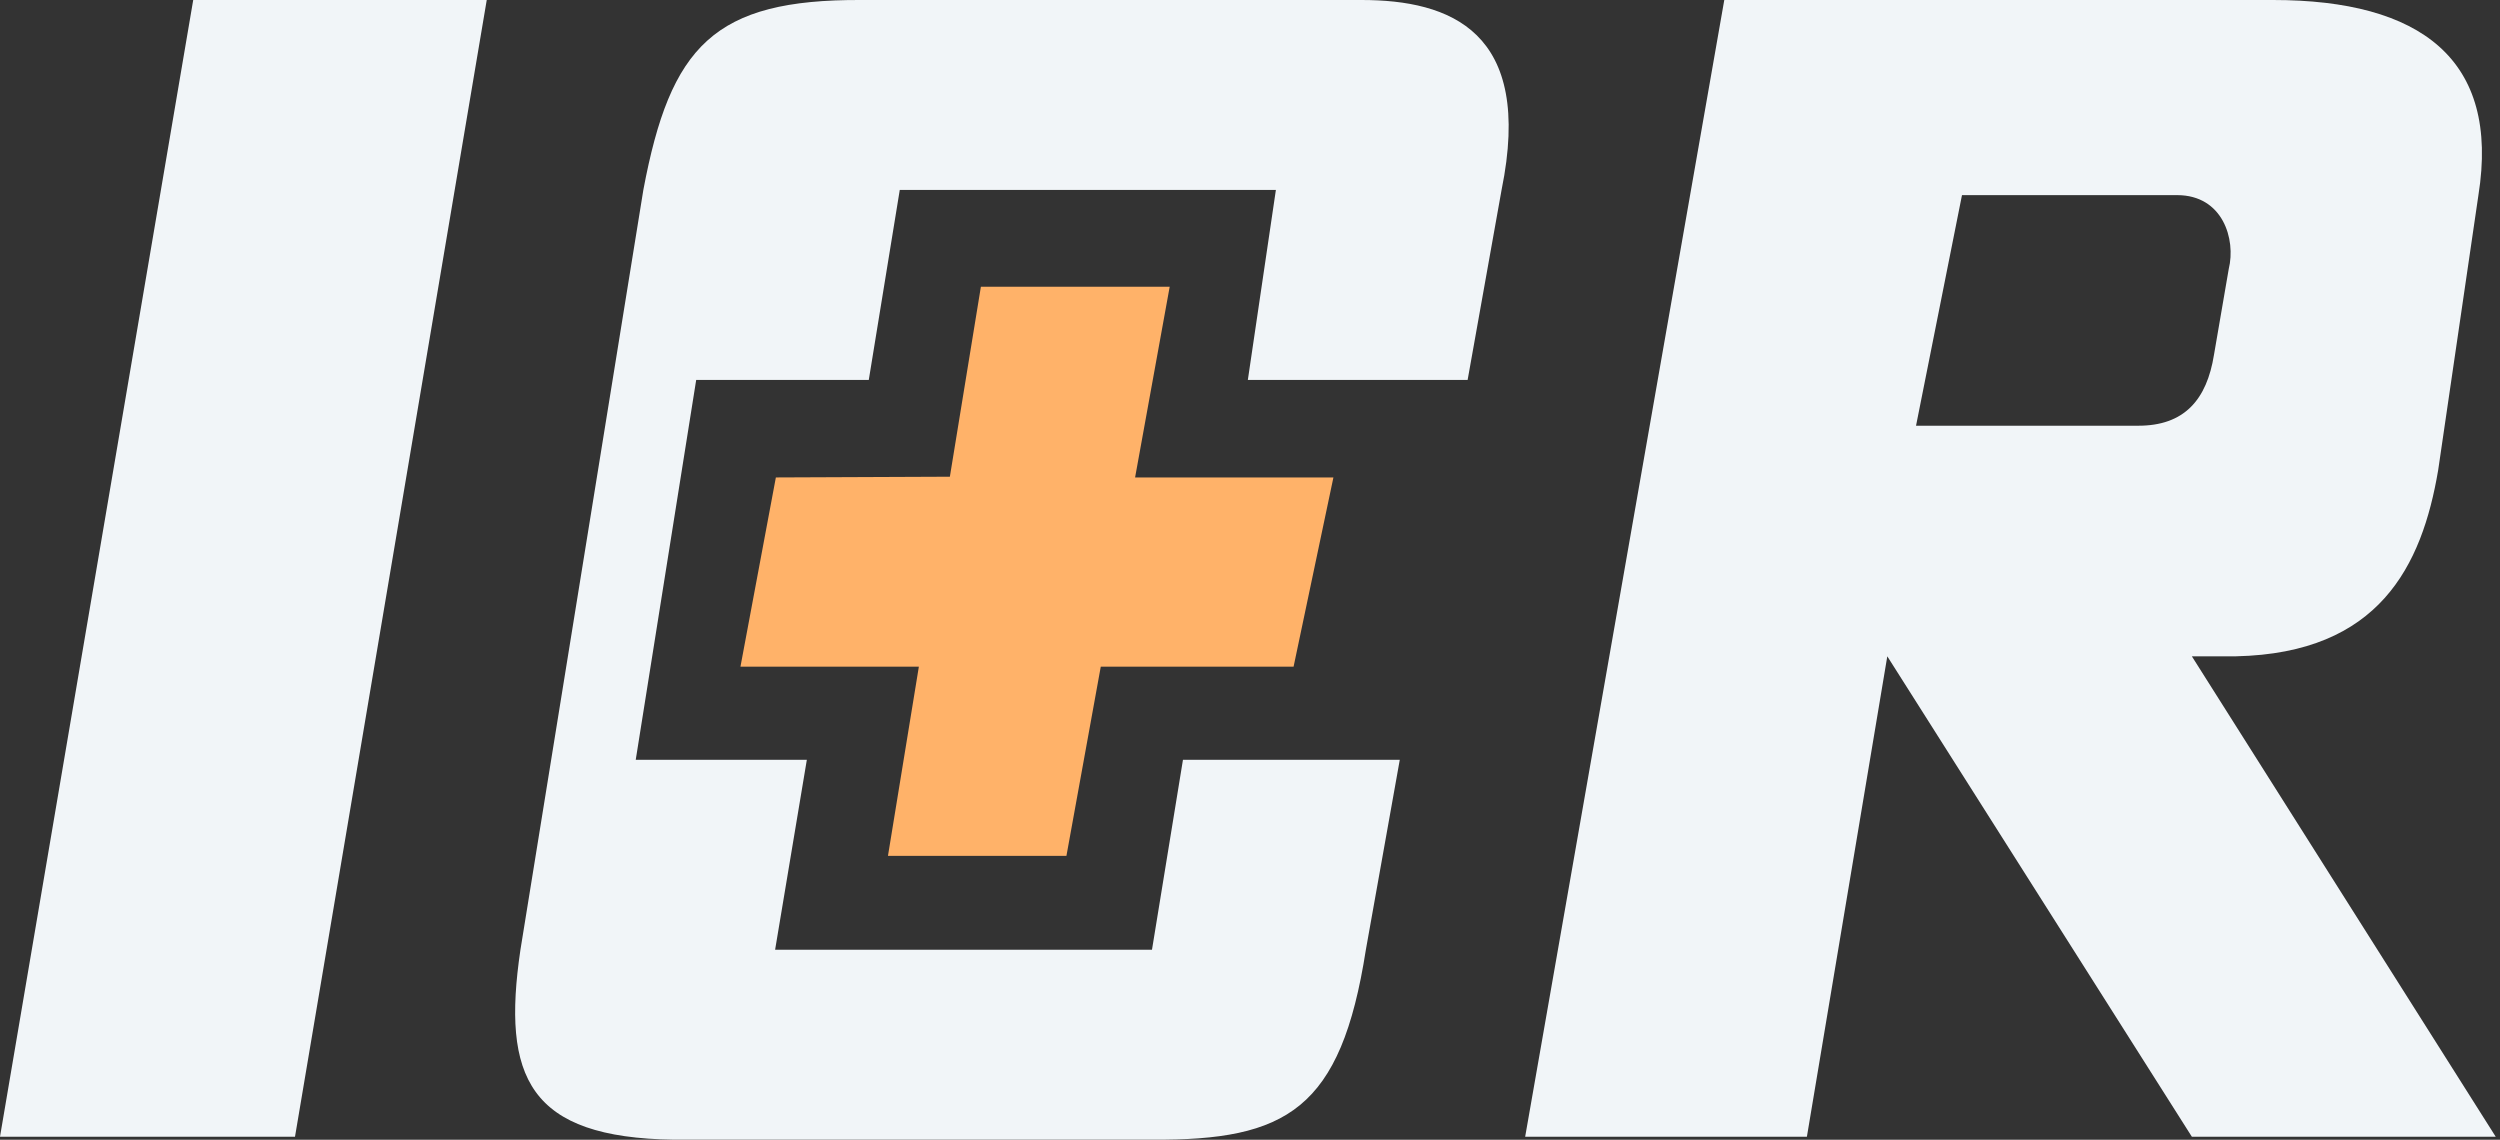 <svg width="136" height="62" viewBox="0 0 136 62" fill="none" xmlns="http://www.w3.org/2000/svg">
<rect x="0" y="0" width="136" height="62" fill="#333333" stroke="none"/>
<path fill-rule="evenodd" clip-rule="evenodd" d="M93.801 0L82.969 61.838H98.295L102.669 35.703L103.74 37.392L119.237 61.838H135.767L119.237 35.703H121.645C129.42 35.531 131.755 30.798 132.637 25.572L134.826 10.615C136.008 3.217 131.675 0 123.651 0H93.801ZM104.232 23.159L106.732 10.615H118.437C120.922 10.615 121.644 13.017 121.243 14.635L120.441 19.299C120.05 21.735 118.835 23.175 116.287 23.159H104.232Z" fill="#F1F5F8"/>
<path d="M0 61.838L10.511 0H26.479L16.048 61.838H0Z" fill="#F1F5F8"/>
<path d="M52.236 0H67.883H74.062C78.876 0 83.45 1.689 81.685 10.334L79.839 20.667H76.493H67.883L69.408 10.334H48.947L47.262 20.667H37.873L34.584 41.333H43.892L42.166 51.666H62.668L64.353 41.333H72.778L76.148 41.333L74.303 51.666C72.944 60.374 69.991 62.042 62.668 61.999H57.171H41.886H40.441H36.67C28.776 61.894 27.282 58.622 28.312 51.666L34.998 10.334C36.471 2.498 38.837 -0.039 46.861 0H50.792H52.236Z" fill="#F1F5F8"/>
<path d="M58.014 46.559H48.305L49.986 36.266H40.281L42.207 25.973L51.673 25.933L53.36 15.6H63.631L61.749 25.973H72.538L70.371 36.266H59.882L58.014 46.559Z" fill="#FFB269"/>
</svg>
